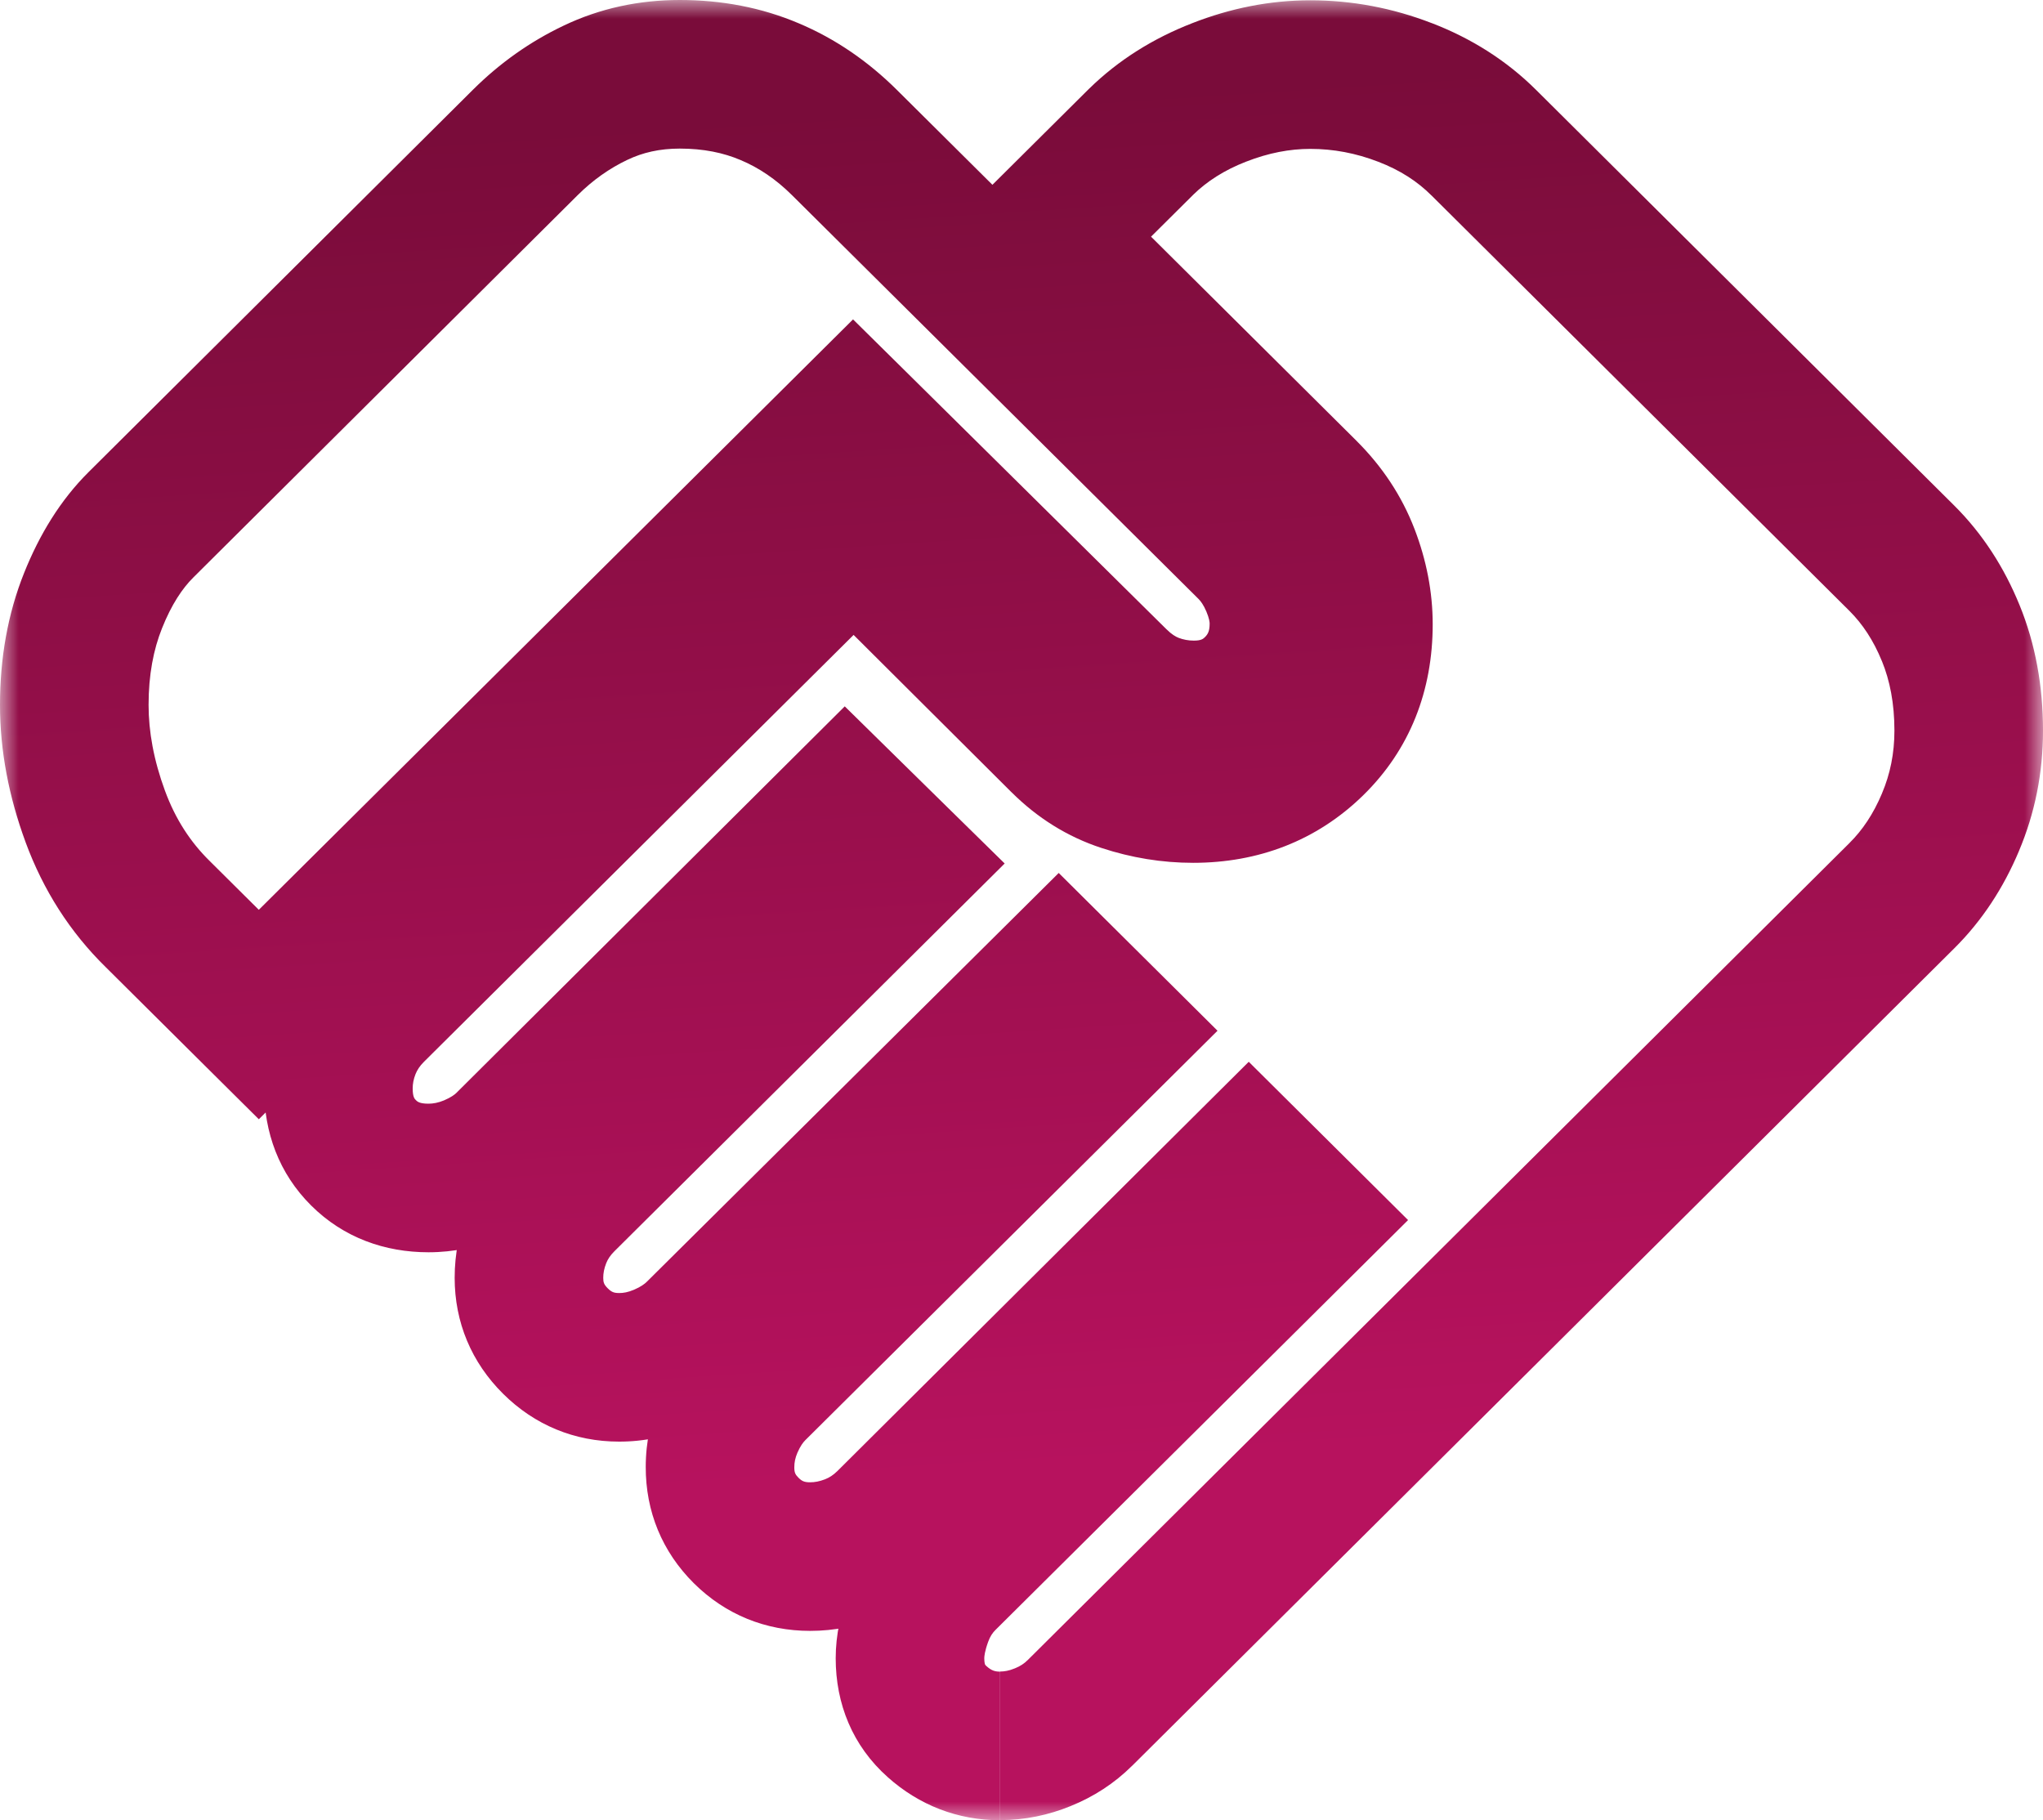 <svg width="55" height="49" viewBox="0 0 55 49" fill="none" xmlns="http://www.w3.org/2000/svg">
<mask id="path-1-outside-1_886_206" maskUnits="userSpaceOnUse" x="0" y="0" width="55" height="49" fill="black">
<rect fill="white" width="55" height="49"/>
<path d="M26.924 47C26.281 47 25.716 46.782 25.229 46.347C24.742 45.916 24.498 45.346 24.498 44.639C24.498 44.302 24.573 43.927 24.722 43.517C24.871 43.106 25.093 42.753 25.39 42.459L35.07 32.844L33.619 31.403L23.954 41.018C23.657 41.313 23.321 41.535 22.948 41.681C22.575 41.829 22.195 41.903 21.81 41.903C21.133 41.903 20.559 41.669 20.088 41.2C19.617 40.732 19.382 40.163 19.384 39.493C19.384 39.09 19.466 38.698 19.631 38.315C19.797 37.932 20.007 37.614 20.259 37.362L29.939 27.747L28.501 26.319L18.824 35.923C18.561 36.184 18.234 36.397 17.843 36.563C17.453 36.728 17.06 36.81 16.666 36.808C15.998 36.808 15.427 36.572 14.952 36.101C14.477 35.629 14.24 35.061 14.24 34.398C14.24 34.015 14.314 33.638 14.461 33.267C14.608 32.897 14.831 32.563 15.129 32.267L24.201 23.253L22.751 21.827L13.693 30.841C13.441 31.092 13.12 31.3 12.729 31.466C12.336 31.629 11.939 31.711 11.536 31.711C10.824 31.711 10.242 31.486 9.788 31.035C9.336 30.586 9.11 30.008 9.11 29.301C9.11 28.918 9.183 28.541 9.33 28.17C9.479 27.799 9.702 27.466 9.998 27.17L22.982 14.27L28.643 19.911C29.125 20.389 29.669 20.728 30.276 20.927C30.884 21.127 31.499 21.227 32.121 21.227C33.387 21.227 34.446 20.812 35.296 19.984C36.145 19.155 36.57 18.096 36.57 16.806C36.57 16.197 36.452 15.582 36.215 14.962C35.979 14.344 35.61 13.786 35.109 13.286L28.149 6.371L30.725 3.812C31.303 3.248 32.001 2.807 32.82 2.488C33.638 2.168 34.456 2.008 35.275 2.008C36.145 2.008 36.995 2.168 37.824 2.488C38.653 2.807 39.36 3.258 39.945 3.841L51.205 15.033C51.757 15.583 52.194 16.253 52.516 17.044C52.839 17.832 53 18.707 53 19.668C53 20.538 52.836 21.361 52.508 22.136C52.183 22.91 51.748 23.567 51.205 24.107L29.072 46.112C28.788 46.394 28.455 46.612 28.073 46.765C27.695 46.92 27.312 46.997 26.927 46.997M6.968 27.311L4.247 24.608C3.503 23.879 2.942 23.002 2.565 21.979C2.188 20.953 2 19.953 2 18.976C2 17.945 2.168 17.01 2.505 16.169C2.841 15.328 3.27 14.648 3.793 14.129L14.14 3.836C14.706 3.273 15.337 2.827 16.033 2.496C16.725 2.165 17.481 2 18.301 2C19.18 2 19.986 2.156 20.719 2.467C21.455 2.777 22.126 3.233 22.732 3.836L33.677 14.706C33.939 14.968 34.153 15.292 34.318 15.68C34.483 16.069 34.565 16.437 34.565 16.785C34.565 17.481 34.336 18.066 33.879 18.54C33.42 19.01 32.84 19.245 32.139 19.245C31.745 19.245 31.365 19.174 31.001 19.033C30.638 18.891 30.303 18.667 29.997 18.362L22.969 11.414L6.968 27.311Z"/>
</mask>
<path d="M25.229 46.347L26.562 44.856L26.556 44.85L25.229 46.347ZM25.39 42.459L23.98 41.04L23.98 41.04L25.39 42.459ZM35.07 32.844L36.479 34.263L37.907 32.844L36.479 31.425L35.07 32.844ZM33.619 31.403L35.028 29.984L33.618 28.583L32.208 29.985L33.619 31.403ZM23.954 41.018L25.364 42.436L25.365 42.435L23.954 41.018ZM22.948 41.681L22.218 39.819L22.211 39.822L22.948 41.681ZM19.384 39.493L21.384 39.498V39.493H19.384ZM19.631 38.315L17.797 37.518L17.794 37.525L19.631 38.315ZM20.259 37.362L18.849 35.943L18.845 35.948L20.259 37.362ZM29.939 27.747L31.349 29.166L32.777 27.747L31.349 26.328L29.939 27.747ZM28.501 26.319L29.911 24.9L28.502 23.5L27.093 24.899L28.501 26.319ZM18.824 35.923L17.415 34.503L17.414 34.504L18.824 35.923ZM16.666 36.808L16.675 34.808H16.666V36.808ZM24.201 23.253L25.611 24.672L27.047 23.245L25.603 21.827L24.201 23.253ZM22.751 21.827L24.152 20.401L22.742 19.015L21.34 20.41L22.751 21.827ZM13.693 30.841L15.103 32.26L15.104 32.259L13.693 30.841ZM12.729 31.466L13.498 33.312L13.508 33.307L12.729 31.466ZM9.33 28.17L7.474 27.425L7.471 27.432L9.33 28.17ZM9.998 27.17L8.588 25.751L8.584 25.755L9.998 27.17ZM22.982 14.27L24.393 12.854L22.984 11.449L21.572 12.851L22.982 14.27ZM28.643 19.911L27.232 21.328L27.234 21.329L28.643 19.911ZM30.276 20.927L30.901 19.027L30.898 19.026L30.276 20.927ZM36.215 14.962L38.084 14.249L38.083 14.247L36.215 14.962ZM35.109 13.286L36.521 11.87L36.519 11.867L35.109 13.286ZM28.149 6.371L26.74 4.952L25.311 6.371L26.74 7.79L28.149 6.371ZM30.725 3.812L29.328 2.381L29.322 2.387L29.315 2.393L30.725 3.812ZM32.82 2.488L33.545 4.352L33.549 4.351L32.82 2.488ZM37.824 2.488L37.103 4.354L37.106 4.355L37.824 2.488ZM39.945 3.841L38.533 5.258L38.535 5.259L39.945 3.841ZM51.205 15.033L52.617 13.616L52.615 13.614L51.205 15.033ZM52.516 17.044L50.664 17.799L50.665 17.8L52.516 17.044ZM52.508 22.136L50.666 21.356L50.665 21.36L52.508 22.136ZM51.205 24.107L49.795 22.688L49.795 22.689L51.205 24.107ZM29.072 46.112L30.481 47.531L30.482 47.531L29.072 46.112ZM28.073 46.765L27.328 44.909L27.322 44.911L27.315 44.914L28.073 46.765ZM6.968 27.311L5.558 28.73L6.968 30.13L8.377 28.73L6.968 27.311ZM4.247 24.608L5.657 23.19L5.652 23.184L5.647 23.18L4.247 24.608ZM2.565 21.979L0.688 22.669L0.688 22.67L2.565 21.979ZM3.793 14.129L5.202 15.548L5.203 15.547L3.793 14.129ZM14.14 3.836L12.731 2.417L12.73 2.418L14.14 3.836ZM16.033 2.496L16.891 4.302L16.895 4.301L16.033 2.496ZM20.719 2.467L19.936 4.308L19.943 4.311L20.719 2.467ZM22.732 3.836L21.323 5.255L21.323 5.255L22.732 3.836ZM33.677 14.706L35.086 13.288L35.086 13.287L33.677 14.706ZM33.879 18.54L35.31 19.937L35.318 19.929L33.879 18.54ZM31.001 19.033L30.268 20.894L30.279 20.899L31.001 19.033ZM29.997 18.362L31.407 16.943L31.403 16.94L29.997 18.362ZM22.969 11.414L24.375 9.991L22.965 8.598L21.559 9.995L22.969 11.414ZM26.924 47V45C26.781 45 26.689 44.969 26.562 44.856L25.229 46.347L23.897 47.839C24.744 48.596 25.781 49 26.924 49V47ZM25.229 46.347L26.556 44.85C26.536 44.833 26.527 44.822 26.525 44.818C26.523 44.815 26.521 44.813 26.52 44.81C26.518 44.806 26.498 44.76 26.498 44.639H24.498H22.498C22.498 45.863 22.948 46.997 23.903 47.844L25.229 46.347ZM24.498 44.639H26.498C26.498 44.591 26.51 44.452 26.602 44.198L24.722 43.517L22.842 42.835C22.636 43.403 22.498 44.012 22.498 44.639H24.498ZM24.722 43.517L26.602 44.198C26.655 44.051 26.722 43.954 26.799 43.878L25.39 42.459L23.98 41.04C23.465 41.552 23.086 42.16 22.842 42.835L24.722 43.517ZM25.39 42.459L26.799 43.878L36.479 34.263L35.07 32.844L33.66 31.425L23.98 41.04L25.39 42.459ZM35.07 32.844L36.479 31.425L35.028 29.984L33.619 31.403L32.209 32.822L33.66 34.263L35.07 32.844ZM33.619 31.403L32.208 29.985L22.544 39.6L23.954 41.018L25.365 42.435L35.029 32.821L33.619 31.403ZM23.954 41.018L22.545 39.599C22.431 39.711 22.325 39.777 22.218 39.819L22.948 41.681L23.677 43.543C24.317 43.292 24.881 42.916 25.364 42.436L23.954 41.018ZM22.948 41.681L22.211 39.822C22.062 39.88 21.932 39.903 21.81 39.903V41.903V43.903C22.458 43.903 23.087 43.777 23.685 43.54L22.948 41.681ZM21.81 41.903V39.903C21.651 39.903 21.587 39.87 21.498 39.782L20.088 41.2L18.678 42.619C19.532 43.467 20.616 43.903 21.81 43.903V41.903ZM20.088 41.2L21.498 39.782C21.409 39.694 21.383 39.639 21.384 39.498L19.384 39.493L17.384 39.487C17.381 40.687 17.824 41.77 18.678 42.619L20.088 41.2ZM19.384 39.493H21.384C21.384 39.372 21.407 39.248 21.468 39.105L19.631 38.315L17.794 37.525C17.526 38.148 17.384 38.809 17.384 39.493H19.384ZM19.631 38.315L21.465 39.112C21.548 38.921 21.626 38.823 21.674 38.776L20.259 37.362L18.845 35.948C18.387 36.405 18.046 36.943 17.797 37.518L19.631 38.315ZM20.259 37.362L21.668 38.781L31.349 29.166L29.939 27.747L28.53 26.328L18.85 35.943L20.259 37.362ZM29.939 27.747L31.349 26.328L29.911 24.9L28.501 26.319L27.092 27.738L28.529 29.166L29.939 27.747ZM28.501 26.319L27.093 24.899L17.415 34.503L18.824 35.923L20.233 37.343L29.91 27.738L28.501 26.319ZM18.824 35.923L17.414 34.504C17.357 34.561 17.253 34.641 17.064 34.721L17.843 36.563L18.623 38.405C19.215 38.154 19.765 37.807 20.233 37.342L18.824 35.923ZM17.843 36.563L17.064 34.721C16.903 34.789 16.778 34.809 16.675 34.808L16.666 36.808L16.657 38.808C17.342 38.811 18.002 38.667 18.623 38.405L17.843 36.563ZM16.666 36.808V34.808C16.528 34.808 16.463 34.782 16.362 34.682L14.952 36.101L13.543 37.519C14.391 38.362 15.469 38.808 16.666 38.808V36.808ZM14.952 36.101L16.362 34.682C16.261 34.581 16.24 34.523 16.24 34.398H14.24H12.24C12.24 35.599 12.694 36.676 13.543 37.519L14.952 36.101ZM14.24 34.398H16.24C16.24 34.278 16.262 34.151 16.32 34.005L14.461 33.267L12.602 32.529C12.366 33.125 12.24 33.752 12.24 34.398H14.24ZM14.461 33.267L16.32 34.005C16.36 33.903 16.425 33.799 16.538 33.686L15.129 32.267L13.719 30.848C13.236 31.328 12.856 31.89 12.602 32.529L14.461 33.267ZM15.129 32.267L16.538 33.686L25.611 24.672L24.201 23.253L22.792 21.834L13.719 30.848L15.129 32.267ZM24.201 23.253L25.603 21.827L24.152 20.401L22.751 21.827L21.349 23.254L22.8 24.68L24.201 23.253ZM22.751 21.827L21.34 20.41L12.283 29.424L13.693 30.841L15.104 32.259L24.162 23.245L22.751 21.827ZM13.693 30.841L12.284 29.423C12.244 29.462 12.149 29.539 11.949 29.624L12.729 31.466L13.508 33.307C14.09 33.061 14.638 32.722 15.103 32.26L13.693 30.841ZM12.729 31.466L11.959 29.62C11.797 29.687 11.66 29.711 11.536 29.711V31.711V33.711C12.217 33.711 12.876 33.571 13.498 33.312L12.729 31.466ZM11.536 31.711V29.711C11.288 29.711 11.233 29.651 11.197 29.616L9.788 31.035L8.378 32.453C9.25 33.32 10.361 33.711 11.536 33.711V31.711ZM9.788 31.035L11.197 29.616C11.166 29.585 11.11 29.539 11.11 29.301H9.11H7.11C7.11 30.477 7.505 31.586 8.378 32.453L9.788 31.035ZM9.11 29.301H11.11C11.11 29.181 11.131 29.054 11.189 28.908L9.33 28.17L7.471 27.432C7.235 28.028 7.11 28.655 7.11 29.301H9.11ZM9.33 28.17L11.186 28.916C11.23 28.807 11.297 28.699 11.412 28.585L9.998 27.17L8.584 25.755C8.106 26.233 7.729 26.791 7.475 27.425L9.33 28.17ZM9.998 27.17L11.408 28.589L24.392 15.689L22.982 14.27L21.572 12.851L8.588 25.751L9.998 27.17ZM22.982 14.27L21.57 15.687L27.232 21.328L28.643 19.911L30.055 18.494L24.393 12.854L22.982 14.27ZM28.643 19.911L27.234 21.329C27.922 22.014 28.732 22.526 29.653 22.827L30.276 20.927L30.898 19.026C30.607 18.931 30.328 18.765 30.053 18.492L28.643 19.911ZM30.276 20.927L29.65 22.826C30.454 23.091 31.28 23.227 32.121 23.227V21.227V19.227C31.717 19.227 31.313 19.163 30.901 19.027L30.276 20.927ZM32.121 21.227V23.227C33.87 23.227 35.442 22.635 36.692 21.416L35.296 19.984L33.899 18.552C33.45 18.99 32.904 19.227 32.121 19.227V21.227ZM35.296 19.984L36.692 21.416C37.963 20.176 38.57 18.583 38.57 16.806H36.57H34.57C34.57 17.608 34.328 18.134 33.899 18.552L35.296 19.984ZM36.57 16.806H38.57C38.57 15.932 38.4 15.076 38.084 14.249L36.215 14.962L34.347 15.675C34.504 16.088 34.57 16.461 34.57 16.806H36.57ZM36.215 14.962L38.083 14.247C37.739 13.348 37.208 12.554 36.521 11.87L35.109 13.286L33.697 14.702C34.013 15.017 34.219 15.341 34.348 15.677L36.215 14.962ZM35.109 13.286L36.519 11.867L29.559 4.952L28.149 6.371L26.74 7.79L33.699 14.705L35.109 13.286ZM28.149 6.371L29.559 7.79L32.135 5.231L30.725 3.812L29.315 2.393L26.74 4.952L28.149 6.371ZM30.725 3.812L32.121 5.244C32.491 4.883 32.955 4.582 33.545 4.352L32.82 2.488L32.094 0.625C31.047 1.032 30.115 1.613 29.328 2.381L30.725 3.812ZM32.82 2.488L33.549 4.351C34.152 4.115 34.724 4.008 35.275 4.008V2.008V0.008C34.189 0.008 33.124 0.221 32.091 0.626L32.82 2.488ZM35.275 2.008V4.008C35.894 4.008 36.499 4.121 37.103 4.354L37.824 2.488L38.545 0.623C37.491 0.215 36.397 0.008 35.275 0.008V2.008ZM37.824 2.488L37.106 4.355C37.695 4.581 38.16 4.886 38.533 5.258L39.945 3.841L41.357 2.424C40.56 1.63 39.611 1.032 38.542 0.621L37.824 2.488ZM39.945 3.841L38.535 5.259L49.795 16.451L51.205 15.033L52.615 13.614L41.355 2.422L39.945 3.841ZM51.205 15.033L49.793 16.449C50.138 16.794 50.433 17.232 50.664 17.799L52.516 17.044L54.368 16.288C53.955 15.274 53.375 14.372 52.617 13.616L51.205 15.033ZM52.516 17.044L50.665 17.8C50.877 18.32 51 18.933 51 19.668H53H55C55 18.48 54.8 17.344 54.368 16.287L52.516 17.044ZM53 19.668H51C51 20.28 50.886 20.837 50.666 21.356L52.508 22.136L54.35 22.915C54.786 21.885 55 20.796 55 19.668H53ZM52.508 22.136L50.665 21.36C50.43 21.918 50.136 22.35 49.795 22.688L51.205 24.107L52.614 25.526C53.36 24.785 53.935 23.903 54.352 22.911L52.508 22.136ZM51.205 24.107L49.795 22.689L27.662 44.694L29.072 46.112L30.482 47.531L52.615 25.525L51.205 24.107ZM29.072 46.112L27.662 44.693C27.574 44.781 27.469 44.852 27.328 44.909L28.073 46.765L28.817 48.621C29.441 48.371 30.002 48.007 30.481 47.531L29.072 46.112ZM28.073 46.765L27.315 44.914C27.162 44.977 27.037 44.997 26.927 44.997V46.997V48.997C27.588 48.997 28.227 48.863 28.831 48.616L28.073 46.765ZM6.968 27.311L8.377 25.892L5.657 23.19L4.247 24.608L2.838 26.027L5.558 28.73L6.968 27.311ZM4.247 24.608L5.647 23.18C5.124 22.667 4.721 22.047 4.442 21.288L2.565 21.979L0.688 22.67C1.162 23.958 1.881 25.09 2.848 26.037L4.247 24.608ZM2.565 21.979L4.442 21.289C4.137 20.459 4 19.691 4 18.976H2H0C0 20.214 0.239 21.448 0.688 22.669L2.565 21.979ZM2 18.976H4C4 18.165 4.132 17.486 4.362 16.912L2.505 16.169L0.648 15.426C0.205 16.533 0 17.726 0 18.976H2ZM2.505 16.169L4.362 16.912C4.619 16.267 4.913 15.836 5.202 15.548L3.793 14.129L2.383 12.71C1.628 13.461 1.063 14.388 0.648 15.426L2.505 16.169ZM3.793 14.129L5.203 15.547L15.551 5.254L14.14 3.836L12.73 2.418L2.382 12.711L3.793 14.129ZM14.14 3.836L15.55 5.255C15.961 4.846 16.407 4.533 16.891 4.302L16.033 2.496L15.174 0.69C14.267 1.121 13.451 1.701 12.731 2.417L14.14 3.836ZM16.033 2.496L16.895 4.301C17.299 4.107 17.758 4 18.301 4V2V0C17.203 0 16.15 0.223 15.17 0.692L16.033 2.496ZM18.301 2V4C18.94 4 19.476 4.112 19.936 4.308L20.719 2.467L21.502 0.627C20.497 0.2 19.421 0 18.301 0V2ZM20.719 2.467L19.943 4.311C20.426 4.514 20.885 4.82 21.323 5.255L22.732 3.836L24.142 2.417C23.366 1.647 22.484 1.04 21.495 0.624L20.719 2.467ZM22.732 3.836L21.323 5.255L32.267 16.125L33.677 14.706L35.086 13.287L24.142 2.417L22.732 3.836ZM33.677 14.706L32.267 16.125C32.322 16.18 32.399 16.279 32.477 16.462L34.318 15.68L36.159 14.899C35.907 14.305 35.556 13.755 35.086 13.288L33.677 14.706ZM34.318 15.68L32.477 16.462C32.558 16.654 32.565 16.756 32.565 16.785H34.565H36.565C36.565 16.118 36.407 15.484 36.159 14.899L34.318 15.68ZM34.565 16.785H32.565C32.565 16.996 32.515 17.073 32.44 17.15L33.879 18.54L35.318 19.929C36.157 19.06 36.565 17.967 36.565 16.785H34.565ZM33.879 18.54L32.448 17.142C32.392 17.199 32.341 17.245 32.139 17.245V19.245V21.245C33.339 21.245 34.447 20.82 35.31 19.937L33.879 18.54ZM32.139 19.245V17.245C31.989 17.245 31.855 17.219 31.723 17.168L31.001 19.033L30.279 20.899C30.876 21.129 31.5 21.245 32.139 21.245V19.245ZM31.001 19.033L31.733 17.172C31.651 17.14 31.541 17.077 31.407 16.943L29.997 18.362L28.587 19.781C29.066 20.257 29.626 20.642 30.268 20.894L31.001 19.033ZM29.997 18.362L31.403 16.94L24.375 9.991L22.969 11.414L21.563 12.836L28.591 19.785L29.997 18.362ZM22.969 11.414L21.559 9.995L5.558 25.892L6.968 27.311L8.377 28.73L24.378 12.832L22.969 11.414Z" fill="url(#paint0_linear_886_206)" mask="url(#path-1-outside-1_886_206)"/>
<defs>
<linearGradient id="paint0_linear_886_206" x1="22.114" y1="2.969" x2="24.51" y2="39.768" gradientUnits="userSpaceOnUse">
<stop stop-color="#7A0C3A"/>
<stop offset="1" stop-color="#B7125E"/>
</linearGradient>
</defs>
</svg>
